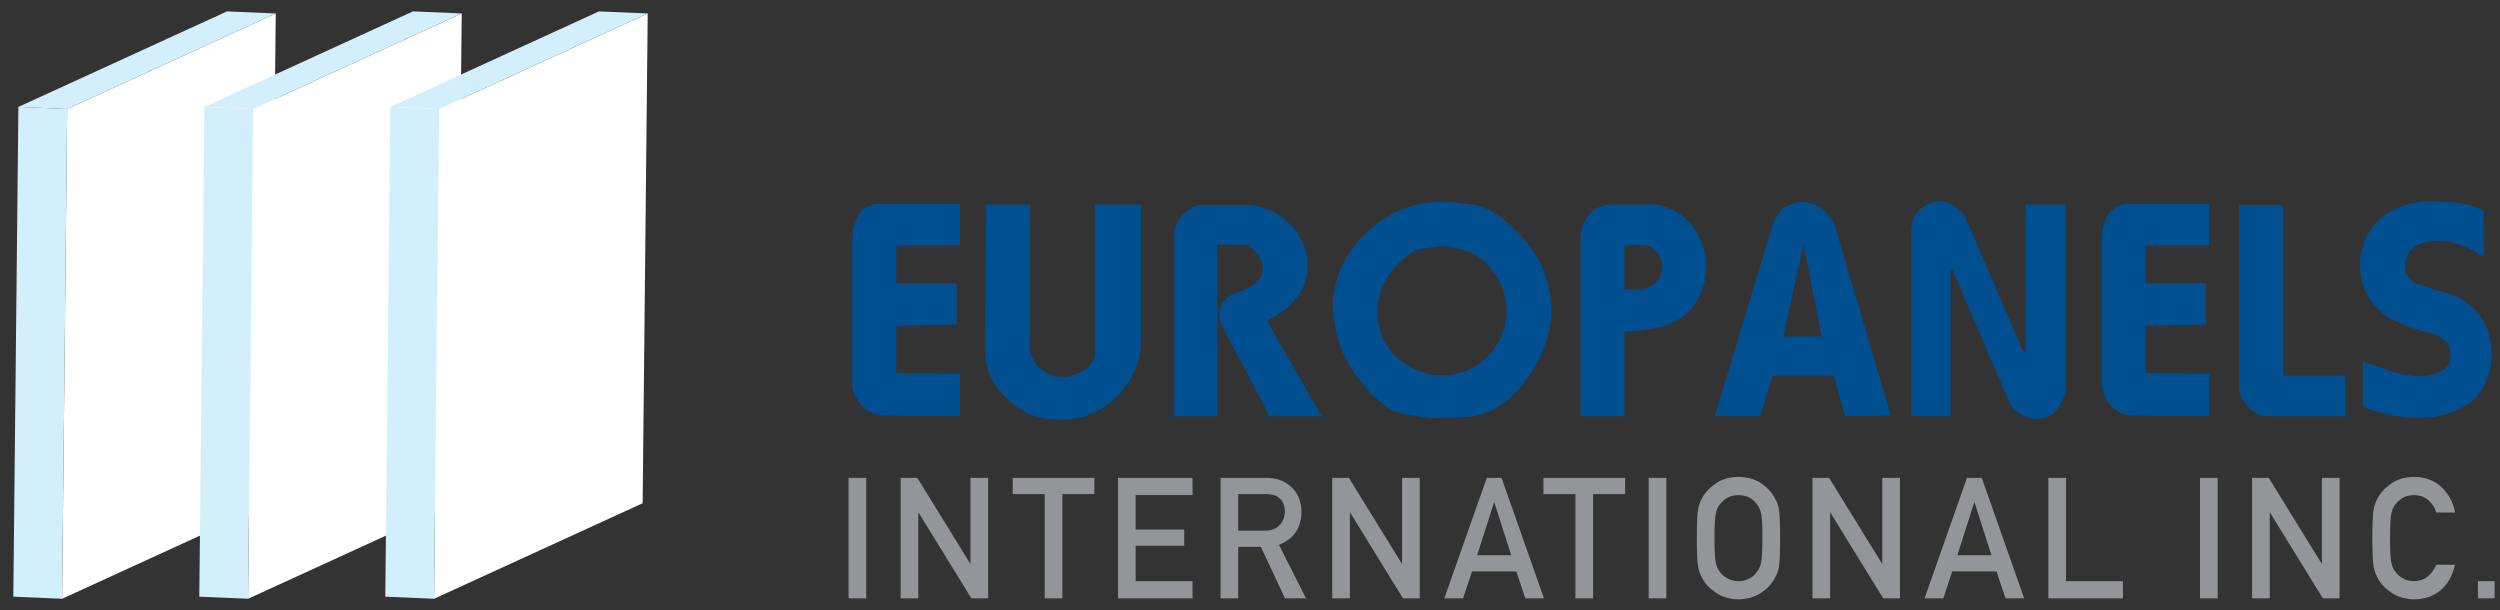 <?xml version="1.0" encoding="utf-8"?>
<!-- Generator: Adobe Illustrator 17.0.0, SVG Export Plug-In . SVG Version: 6.00 Build 0)  -->
<!DOCTYPE svg PUBLIC "-//W3C//DTD SVG 1.1//EN" "http://www.w3.org/Graphics/SVG/1.1/DTD/svg11.dtd">
<svg version="1.1" id="Layer_1" xmlns="http://www.w3.org/2000/svg" xmlns:xlink="http://www.w3.org/1999/xlink" x="0px" y="0px"
	 width="463px" height="113px" viewBox="0 0 463 113" enable-background="new 0 0 463 113" xml:space="preserve">
<rect x="0" y="0" width="463" height="113" fill="#333333" stroke="none"/>
<g>
	<path fill="#005091" d="M177.777,77.074l-14.669-0.113c-1.543-0.226-2.803-0.941-3.78-2.146c-0.979-1.205-1.467-2.581-1.467-4.125
		V44.53c0-1.921,0.414-3.532,1.241-4.831c0.827-1.299,2.125-1.949,3.893-1.949c0.188,0,1.278,0,3.272,0c1.993,0,3.442,0,4.344,0
		c3.009,0,4.824,0,5.445,0s1.193,0,1.721,0v7.729h-11.792v6.996h11.171v7.617l-11.171,0.226v8.801l11.792,0.113V77.074z"/>
	<path fill="#005091" d="M211.289,64.097c-0.375,3.724-1.938,6.912-4.682,9.563c-2.746,2.652-5.963,3.978-9.648,3.978
		c-0.301,0-0.611,0-0.932,0c-0.318,0-0.572,0-0.762,0c-3.158,0-6.084-1.273-8.772-3.819c-2.69-2.546-4.034-5.441-4.034-8.685
		l0.169-27.272h8.125v26.611c0.188,1.661,0.863,2.964,2.029,3.907s2.502,1.415,4.006,1.415c1.242,0,2.389-0.302,3.443-0.906
		c1.051-0.604,1.898-1.51,2.537-2.718v-28.31h8.52V64.097z"/>
	<path fill="#005091" d="M244.746,77.074h-9.592l-9.026-17.095c-0.189-0.677-0.282-1.278-0.282-1.806
		c0-1.692,0.826-2.915,2.482-3.667c0.902-0.339,1.805-0.696,2.708-1.072c1.88-0.903,2.82-2.125,2.82-3.667
		c0-0.903-0.254-1.702-0.761-2.398c-0.508-0.695-1.214-1.382-2.116-2.059h-5.529v31.764h-8.011V42.94
		c0.226-1.241,0.77-2.313,1.636-3.216c0.864-0.902,1.898-1.485,3.103-1.749h8.351c3.121,0,5.839,1.119,8.152,3.357
		s3.47,4.861,3.47,7.87c0,1.43-0.302,2.821-0.902,4.175c-0.715,1.392-1.608,2.548-2.68,3.47c-1.072,0.922-2.398,1.759-3.978,2.511
		L244.746,77.074z"/>
	<path fill="#005091" d="M287.06,60.35c-0.79,4.256-2.718,8.136-5.783,11.639c-3.065,3.503-6.61,5.254-10.635,5.254
		c-1.317,0.113-2.784,0.169-4.4,0.169c-0.451,0-0.903,0-1.354,0c-0.414-0.076-1.956-0.301-4.626-0.677
		c-2.671-0.375-5.577-2.595-8.717-6.658c-3.142-4.062-4.711-8.857-4.711-14.387c0.488-5.115,2.727-9.45,6.714-13.004
		c3.986-3.555,8.556-5.332,13.71-5.332c0.826,0,2.68,0.188,5.557,0.565c2.878,0.377,6.009,2.505,9.394,6.384
		c3.386,3.879,5.078,8.268,5.078,13.164c0,0.603,0,1.188,0,1.751C287.173,59.747,287.097,60.124,287.06,60.35z M277.807,62.896
		c0.79-1.771,1.185-3.543,1.185-5.315c0-2.64-0.78-5.014-2.341-7.125c-1.562-2.11-3.272-3.449-5.135-4.015
		c-1.861-0.566-3.356-0.849-4.484-0.849c-0.603,0-1.815,0.161-3.64,0.481s-3.667,1.64-5.529,3.958
		c-1.861,2.319-2.792,4.911-2.792,7.776c0,2.979,1.016,5.599,3.046,7.861c1.241,1.245,2.633,2.197,4.176,2.856
		c1.541,0.66,3.14,0.989,4.795,0.989c1.881,0,3.658-0.405,5.332-1.216c1.673-0.811,3.111-2.026,4.315-3.648L277.807,62.896z"/>
	<path fill="#005091" d="M314.253,55.691c-1.279,2.144-3.085,3.621-5.416,4.429c-2.333,0.81-5.003,1.213-8.012,1.213v15.741h-8.124
		V44.576c0-1.842,0.479-3.385,1.438-4.626s2.341-1.937,4.146-2.088h8.181c2.896,0.452,5.209,1.777,6.939,3.978
		c1.729,2.201,2.596,4.711,2.596,7.532C316.002,51.629,315.418,53.736,314.253,55.691z M307.313,47.341
		c-0.641-0.752-1.129-1.27-1.467-1.551c-0.339-0.282-1.129-0.423-2.37-0.423c-0.64,0-1.523,0.057-2.651,0.169v8.068h3.103
		c1.241-0.15,2.201-0.611,2.878-1.382c0.677-0.771,1.016-1.701,1.016-2.793C307.821,48.714,307.651,48.018,307.313,47.341z"/>
	<path fill="#005091" d="M350.191,76.961l-8.463,0.113l-2.088-7.504h-11.396l-2.2,7.504h-8.463l10.551-34.923
		c0.451-1.391,1.185-2.614,2.2-3.667c0.301-0.188,0.742-0.385,1.325-0.592c0.583-0.206,1.062-0.367,1.439-0.479h0.677
		c1.504,0,2.821,0.489,3.949,1.467c1.129,0.979,1.898,2.22,2.313,3.724L350.191,76.961z M337.384,62.292l-3.385-17.039
		l-3.724,17.039H337.384z"/>
	<path fill="#005091" d="M382.575,72.673c-0.561,1.58-1.233,2.784-2.018,3.611c-0.785,0.827-1.925,1.241-3.419,1.241
		c-1.009,0-1.887-0.219-2.634-0.656c-0.748-0.437-1.476-1.075-2.186-1.913l-10.651-24.917h-0.419v27.035h-7.278V42.94
		c0-2.858,1.392-4.702,4.175-5.529c0.451-0.075,0.752-0.113,0.903-0.113c0.902,0,1.701,0.197,2.397,0.592
		c0.695,0.395,1.438,0.969,2.229,1.721l11.002,25.445h0.451V37.862h7.447V72.673z"/>
	<path fill="#005091" d="M409.149,77.074l-14.669-0.113c-1.543-0.226-2.803-0.941-3.78-2.146c-0.979-1.205-1.467-2.581-1.467-4.125
		V44.53c0-1.921,0.413-3.532,1.241-4.831c0.827-1.299,2.124-1.949,3.893-1.949c0.188,0,1.278,0,3.272,0c1.993,0,3.441,0,4.345,0
		c3.009,0,4.823,0,5.444,0c0.62,0,1.193,0,1.721,0v7.729h-11.792v6.996h11.171v7.617l-11.171,0.226v8.801l11.792,0.113V77.074z"/>
	<path fill="#005091" d="M434.367,77.074h-14.669c-1.128-0.113-2.115-0.583-2.962-1.411c-0.846-0.827-1.532-1.824-2.059-2.99V37.975
		h8.124V69.57h11.565V77.074z"/>
	<path fill="#005091" d="M459.982,47.566c-1.279-0.865-2.662-1.58-4.147-2.144c-1.486-0.564-2.925-0.847-4.315-0.847
		c-0.979,0-1.882,0.132-2.708,0.395c-0.828,0.264-1.637,0.715-2.427,1.354c-0.64,0.866-0.959,1.806-0.959,2.821
		c0,1.805,0.847,2.99,2.539,3.554l7.053,2.2c2.067,1.054,3.657,2.53,4.767,4.429c1.109,1.899,1.665,3.959,1.665,6.178
		c0,3.123-1.016,5.868-3.047,8.237c-1.392,1.241-2.981,2.163-4.768,2.765c-1.787,0.601-3.677,0.902-5.67,0.902
		c-1.692,0-3.404-0.179-5.134-0.536c-1.73-0.357-3.479-0.875-5.247-1.552v-8.406l5.867,2.087c0.64,0.151,1.41,0.301,2.313,0.451
		c0.902,0.151,1.711,0.226,2.426,0.226c1.504,0,2.755-0.272,3.752-0.818c0.996-0.545,1.561-1.193,1.692-1.946
		c0.132-0.752,0.197-1.194,0.197-1.326c0-0.131,0-0.216,0-0.254c0-0.865-0.404-1.654-1.213-2.37
		c-0.809-0.714-1.664-1.146-2.566-1.297c-3.047-0.714-5.567-1.655-7.561-2.821c-1.994-1.166-3.518-2.915-4.57-5.247
		c-0.563-1.542-0.846-3.065-0.846-4.57c0-3.385,1.372-6.337,4.118-8.858c1.053-0.827,2.219-1.467,3.498-1.918
		c1.278-0.451,2.651-0.771,4.119-0.959c2.519,0,4.606,0.094,6.262,0.282c1.655,0.188,3.291,0.677,4.909,1.467V47.566z"/>
</g>
<g>
	<path fill="#939598" d="M157.153,88.502h3.272v22.314h-3.272V88.502z"/>
	<path fill="#939598" d="M166.801,88.502h3.085l9.788,15.863h0.06V88.502h3.272v22.314h-3.1l-9.773-15.863h-0.059v15.863h-3.272
		V88.502z"/>
	<path fill="#939598" d="M193.483,91.5h-5.924v-2.998h15.124V91.5h-5.928v19.316h-3.272V91.5z"/>
	<path fill="#939598" d="M207.05,88.502h13.807v3.182h-10.535v6.385h8.993v2.997h-8.993v6.568h10.535v3.182H207.05V88.502z"/>
	<path fill="#939598" d="M226.049,88.502h8.444c1.801,0,3.271,0.49,4.408,1.469c1.369,1.112,2.083,2.699,2.143,4.76
		c-0.039,3.03-1.431,5.091-4.174,6.183l5.003,9.902h-3.888l-4.474-9.536h-4.191v9.536h-3.271V88.502z M229.32,98.283h4.964
		c1.229-0.02,2.15-0.389,2.765-1.104c0.604-0.665,0.906-1.484,0.906-2.456c-0.02-1.166-0.381-2.01-1.085-2.532
		c-0.555-0.46-1.357-0.69-2.407-0.69h-5.143V98.283z"/>
	<path fill="#939598" d="M246.731,88.502h3.084l9.789,15.863h0.059V88.502h3.272v22.314h-3.1l-9.773-15.863h-0.06v15.863h-3.271
		V88.502z"/>
	<path fill="#939598" d="M280.815,105.826h-8.196l-1.66,4.991h-3.469l7.856-22.314h2.742l7.855,22.314h-3.453L280.815,105.826z
		 M279.882,102.828l-3.128-9.762h-0.059l-3.128,9.762H279.882z"/>
	<path fill="#939598" d="M291.769,91.5h-5.924v-2.998h15.124V91.5h-5.928v19.316h-3.272V91.5z"/>
	<path fill="#939598" d="M305.336,88.502h3.271v22.314h-3.271V88.502z"/>
	<path fill="#939598" d="M314.248,99.659c0-2.597,0.074-4.335,0.223-5.214c0.158-0.879,0.399-1.59,0.727-2.132
		c0.523-1.026,1.362-1.941,2.519-2.744c1.136-0.813,2.554-1.229,4.252-1.25c1.72,0.021,3.151,0.439,4.298,1.255
		c1.136,0.806,1.955,1.724,2.459,2.755c0.365,0.541,0.617,1.25,0.756,2.127c0.128,0.878,0.192,2.612,0.192,5.204
		c0,2.551-0.064,4.275-0.192,5.173c-0.139,0.898-0.391,1.617-0.756,2.158c-0.504,1.031-1.324,1.938-2.46,2.724
		c-1.146,0.816-2.578,1.245-4.297,1.286c-1.699-0.041-3.116-0.469-4.252-1.286c-1.156-0.786-1.996-1.693-2.52-2.724
		c-0.158-0.337-0.301-0.658-0.43-0.964c-0.118-0.316-0.217-0.714-0.296-1.193C314.322,103.934,314.248,102.21,314.248,99.659z
		 M317.52,99.659c0,2.199,0.079,3.686,0.237,4.463c0.139,0.777,0.421,1.406,0.847,1.887c0.347,0.46,0.802,0.833,1.366,1.12
		c0.555,0.337,1.218,0.506,1.99,0.506c0.781,0,1.459-0.168,2.034-0.506c0.544-0.286,0.979-0.66,1.307-1.12
		c0.426-0.48,0.718-1.109,0.876-1.887c0.148-0.777,0.223-2.264,0.223-4.463c0-2.198-0.074-3.696-0.223-4.494
		c-0.158-0.756-0.45-1.375-0.876-1.855c-0.327-0.46-0.763-0.844-1.307-1.15c-0.575-0.296-1.253-0.455-2.034-0.476
		c-0.772,0.021-1.436,0.179-1.99,0.476c-0.564,0.307-1.02,0.69-1.366,1.15c-0.426,0.48-0.708,1.099-0.847,1.855
		C317.6,95.963,317.52,97.461,317.52,99.659z"/>
	<path fill="#939598" d="M335.667,88.502h3.084l9.789,15.863h0.059V88.502h3.272v22.314h-3.1l-9.773-15.863h-0.06v15.863h-3.271
		V88.502z"/>
	<path fill="#939598" d="M369.751,105.826h-8.196l-1.66,4.991h-3.469l7.856-22.314h2.742l7.855,22.314h-3.453L369.751,105.826z
		 M368.817,102.828l-3.128-9.762h-0.059l-3.128,9.762H368.817z"/>
	<path fill="#939598" d="M379.358,88.502h3.271v19.132h10.535v3.182h-13.807V88.502z"/>
	<path fill="#939598" d="M407.439,88.502h3.271v22.314h-3.271V88.502z"/>
	<path fill="#939598" d="M417.087,88.502h3.084l9.789,15.863h0.059V88.502h3.272v22.314h-3.1l-9.773-15.863h-0.06v15.863h-3.271
		V88.502z"/>
	<path fill="#939598" d="M454.674,104.582c-0.475,2.068-1.379,3.657-2.714,4.767c-1.374,1.101-3.001,1.65-4.879,1.65
		c-1.699-0.041-3.117-0.469-4.253-1.286c-1.156-0.786-1.995-1.693-2.519-2.724c-0.159-0.337-0.302-0.658-0.431-0.964
		c-0.118-0.316-0.217-0.714-0.296-1.193c-0.148-0.898-0.223-2.623-0.223-5.173c0-2.591,0.074-4.326,0.223-5.204
		c0.158-0.877,0.4-1.586,0.727-2.127c0.523-1.031,1.363-1.949,2.52-2.755c1.137-0.816,2.555-1.234,4.255-1.255
		c2.085,0.021,3.785,0.657,5.1,1.911c1.314,1.263,2.145,2.827,2.49,4.691H451.2c-0.268-0.899-0.753-1.667-1.455-2.3
		c-0.733-0.603-1.624-0.915-2.673-0.936c-0.772,0.021-1.436,0.179-1.989,0.476c-0.564,0.307-1.02,0.69-1.366,1.15
		c-0.426,0.48-0.708,1.099-0.847,1.855c-0.158,0.798-0.237,2.296-0.237,4.494c0,2.199,0.079,3.686,0.238,4.463
		c0.138,0.777,0.42,1.406,0.846,1.887c0.347,0.46,0.803,0.833,1.367,1.12c0.555,0.337,1.218,0.506,1.99,0.506
		c1.842,0,3.219-1.017,4.129-3.052H454.674z"/>
	<path fill="#939598" d="M458.912,107.634H462v3.182h-3.088V107.634z"/>
</g>
<g>
	<g enable-background="new    ">
		<g>
			<g enable-background="new    ">
				<defs>
					<polygon id="SVGID_1_" enable-background="new    " points="11.501,110.89 12.441,20.189 51.069,2.496 50.13,93.198 					"/>
				</defs>
				<use xlink:href="#SVGID_1_"  overflow="visible" fill="#FFFFFF"/>
				<clipPath id="SVGID_2_">
					<use xlink:href="#SVGID_1_"  overflow="visible"/>
				</clipPath>
			</g>
		</g>
		<g>
			<polygon fill="#D4EFFC" points="11.501,110.89 2.466,110.504 3.406,19.802 12.441,20.189 			"/>
		</g>
		<g>
			<polygon fill="#D4EFFC" points="12.441,20.189 3.406,19.802 42.034,2.11 51.069,2.496 			"/>
		</g>
	</g>
</g>
<g>
	<g enable-background="new    ">
		<g>
			<g enable-background="new    ">
				<defs>
					<polygon id="SVGID_3_" enable-background="new    " points="45.945,110.89 46.885,20.189 85.513,2.496 84.574,93.198 					"/>
				</defs>
				<use xlink:href="#SVGID_3_"  overflow="visible" fill="#FFFFFF"/>
				<clipPath id="SVGID_4_">
					<use xlink:href="#SVGID_3_"  overflow="visible"/>
				</clipPath>
			</g>
		</g>
		<g>
			<polygon fill="#D4EFFC" points="45.945,110.89 36.91,110.504 37.85,19.802 46.885,20.189 			"/>
		</g>
		<g>
			<polygon fill="#D4EFFC" points="46.885,20.189 37.85,19.802 76.478,2.11 85.513,2.496 			"/>
		</g>
	</g>
</g>
<g>
	<g enable-background="new    ">
		<g>
			<g enable-background="new    ">
				<defs>
					<polygon id="SVGID_5_" enable-background="new    " points="80.389,110.89 81.329,20.189 119.957,2.496 119.017,93.198 					
						"/>
				</defs>
				<use xlink:href="#SVGID_5_"  overflow="visible" fill="#FFFFFF"/>
				<clipPath id="SVGID_6_">
					<use xlink:href="#SVGID_5_"  overflow="visible"/>
				</clipPath>
			</g>
		</g>
		<g>
			<polygon fill="#D4EFFC" points="80.389,110.89 71.354,110.504 72.293,19.802 81.329,20.189 			"/>
		</g>
		<g>
			<polygon fill="#D4EFFC" points="81.329,20.189 72.293,19.802 110.922,2.11 119.957,2.496 			"/>
		</g>
	</g>
</g>
</svg>
